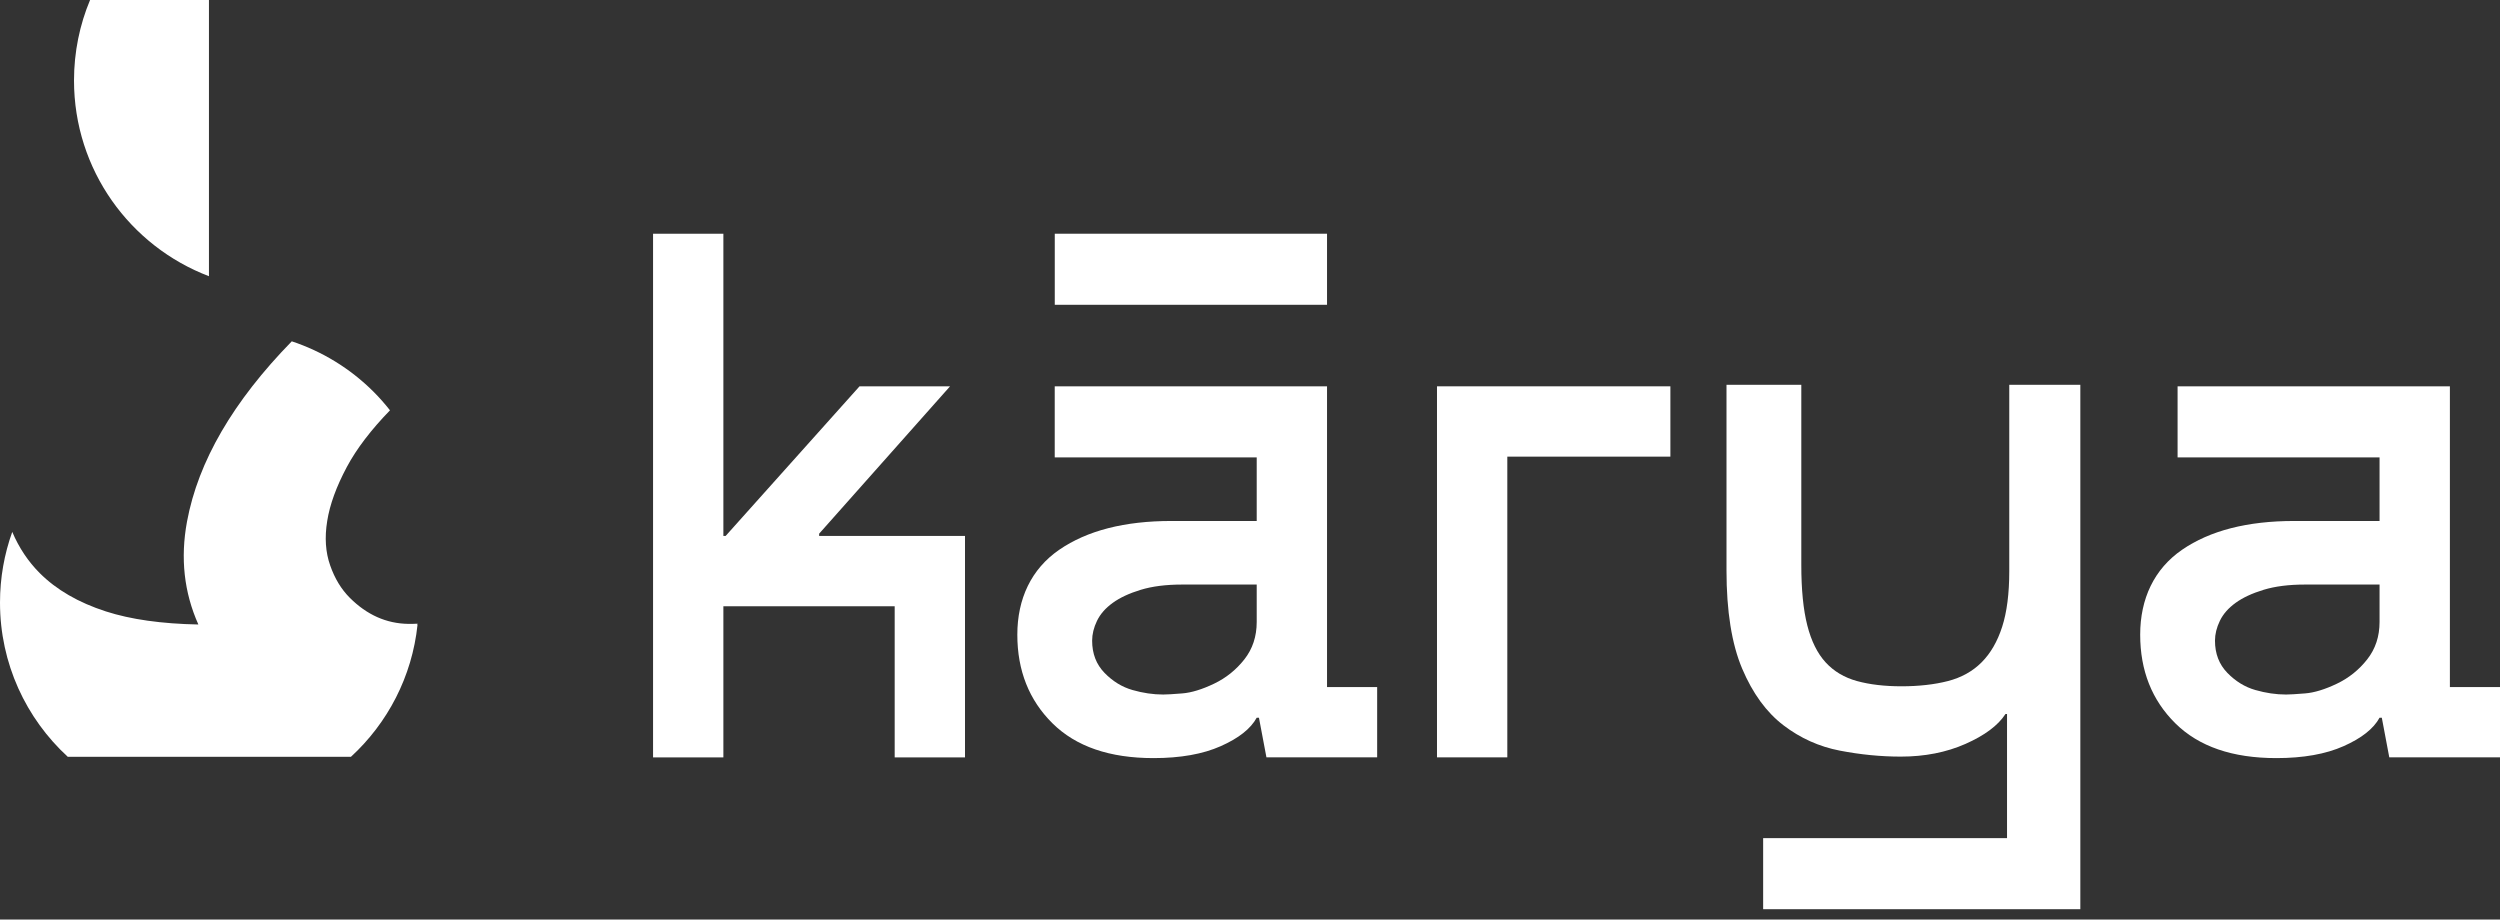 <svg xmlns="http://www.w3.org/2000/svg" width="174" height="64" viewBox="0 0 174 64" fill="none"><rect x="0" y="0" width="174" height="64" fill="#333333" stroke="none"/><path d="M92.361 21.213V16.267H73.412V21.213H87.467H92.361Z" fill="white"></path><path d="M67.164 37.301V52.713H62.27V42.196H50.347V52.713H45.453V16.267H50.347V37.301H50.504L59.823 26.888H66.123L57.012 37.145V37.301H67.164Z" fill="white"></path><path d="M87.467 36.26V31.834H73.409V26.888H92.361V47.818H95.85V52.712H88.144L87.623 49.953H87.467C87.051 50.717 86.218 51.376 84.968 51.931C83.718 52.487 82.156 52.764 80.282 52.764C77.228 52.764 74.885 51.958 73.253 50.343C71.622 48.729 70.806 46.673 70.806 44.174C70.806 41.675 71.778 39.601 73.722 38.264C75.666 36.928 78.269 36.26 81.532 36.26H87.467ZM87.467 40.685H82.261C81.15 40.685 80.195 40.807 79.397 41.05C78.599 41.293 77.948 41.596 77.445 41.961C76.941 42.325 76.577 42.742 76.351 43.211C76.126 43.679 76.013 44.139 76.013 44.59C76.013 45.493 76.299 46.239 76.872 46.829C77.445 47.419 78.095 47.818 78.824 48.026C79.553 48.235 80.265 48.339 80.959 48.339C81.202 48.339 81.644 48.313 82.287 48.261C82.929 48.209 83.666 47.983 84.499 47.584C85.332 47.185 86.035 46.621 86.608 45.892C87.181 45.163 87.467 44.295 87.467 43.289V40.685Z" fill="white"></path><path d="M116.259 26.888V31.782H104.909V52.712H100.015V26.888H116.259Z" fill="white"></path><path d="M125.371 26.784V39.332C125.371 41.032 125.509 42.43 125.787 43.523C126.065 44.616 126.49 45.475 127.063 46.1C127.635 46.725 128.364 47.159 129.249 47.402C130.135 47.645 131.167 47.766 132.347 47.766C133.528 47.766 134.638 47.645 135.575 47.402C136.513 47.159 137.294 46.725 137.918 46.1C138.543 45.475 139.02 44.651 139.35 43.627C139.68 42.603 139.845 41.31 139.845 39.748V26.784H144.791V63.282H122.715V58.336H139.689V49.693H139.584C139.064 50.491 138.135 51.185 136.799 51.775C135.463 52.365 133.961 52.66 132.295 52.66C130.907 52.66 129.492 52.522 128.052 52.244C126.612 51.966 125.301 51.376 124.121 50.474C122.941 49.571 121.986 48.261 121.257 46.543C120.529 44.825 120.164 42.542 120.164 39.696V26.784H125.371Z" fill="white"></path><path d="M165.617 36.26V31.834H151.56V26.888H170.512V47.818H174V52.712H166.294L165.774 49.953H165.617C165.201 50.717 164.368 51.376 163.118 51.931C161.869 52.487 160.307 52.764 158.432 52.764C155.378 52.764 153.035 51.958 151.404 50.343C149.772 48.729 148.957 46.673 148.957 44.174C148.957 41.675 149.928 39.601 151.872 38.264C153.816 36.928 156.419 36.26 159.682 36.26H165.617ZM165.617 40.685H160.411C159.3 40.685 158.346 40.807 157.547 41.05C156.749 41.293 156.098 41.596 155.595 41.961C155.092 42.325 154.727 42.742 154.502 43.211C154.276 43.679 154.163 44.139 154.163 44.59C154.163 45.493 154.449 46.239 155.022 46.829C155.595 47.419 156.246 47.818 156.975 48.026C157.704 48.235 158.415 48.339 159.109 48.339C159.352 48.339 159.795 48.313 160.437 48.261C161.079 48.209 161.817 47.983 162.65 47.584C163.483 47.185 164.186 46.621 164.758 45.892C165.331 45.163 165.617 44.295 165.617 43.289V40.685Z" fill="white"></path><path d="M29.032 43.474H29.061C28.682 47.101 26.973 50.332 24.427 52.672H4.715C1.817 50.008 0 46.187 0 41.941C0 40.214 0.301 38.557 0.853 37.021C1.319 38.117 1.955 39.078 2.768 39.89C3.931 41.053 5.464 41.938 7.367 42.554C9.1 43.113 11.246 43.416 13.806 43.465C12.808 41.233 12.545 38.843 13.016 36.301C13.792 32.109 16.233 27.927 20.308 23.756C22.391 24.447 24.352 25.619 26.01 27.276C26.417 27.684 26.794 28.115 27.143 28.558C25.83 29.911 24.821 31.227 24.141 32.5C23.409 33.871 22.952 35.126 22.773 36.266C22.588 37.409 22.657 38.435 22.978 39.347C23.296 40.261 23.753 41.013 24.346 41.606C25.535 42.794 26.892 43.399 28.419 43.422C28.636 43.425 28.85 43.419 29.061 43.408C29.052 43.431 29.041 43.451 29.032 43.474Z" fill="white"></path><path d="M6.268 0C5.548 1.724 5.151 3.616 5.151 5.603C5.151 11.825 9.053 17.135 14.543 19.224V0H6.271H6.268Z" fill="white"></path></svg>